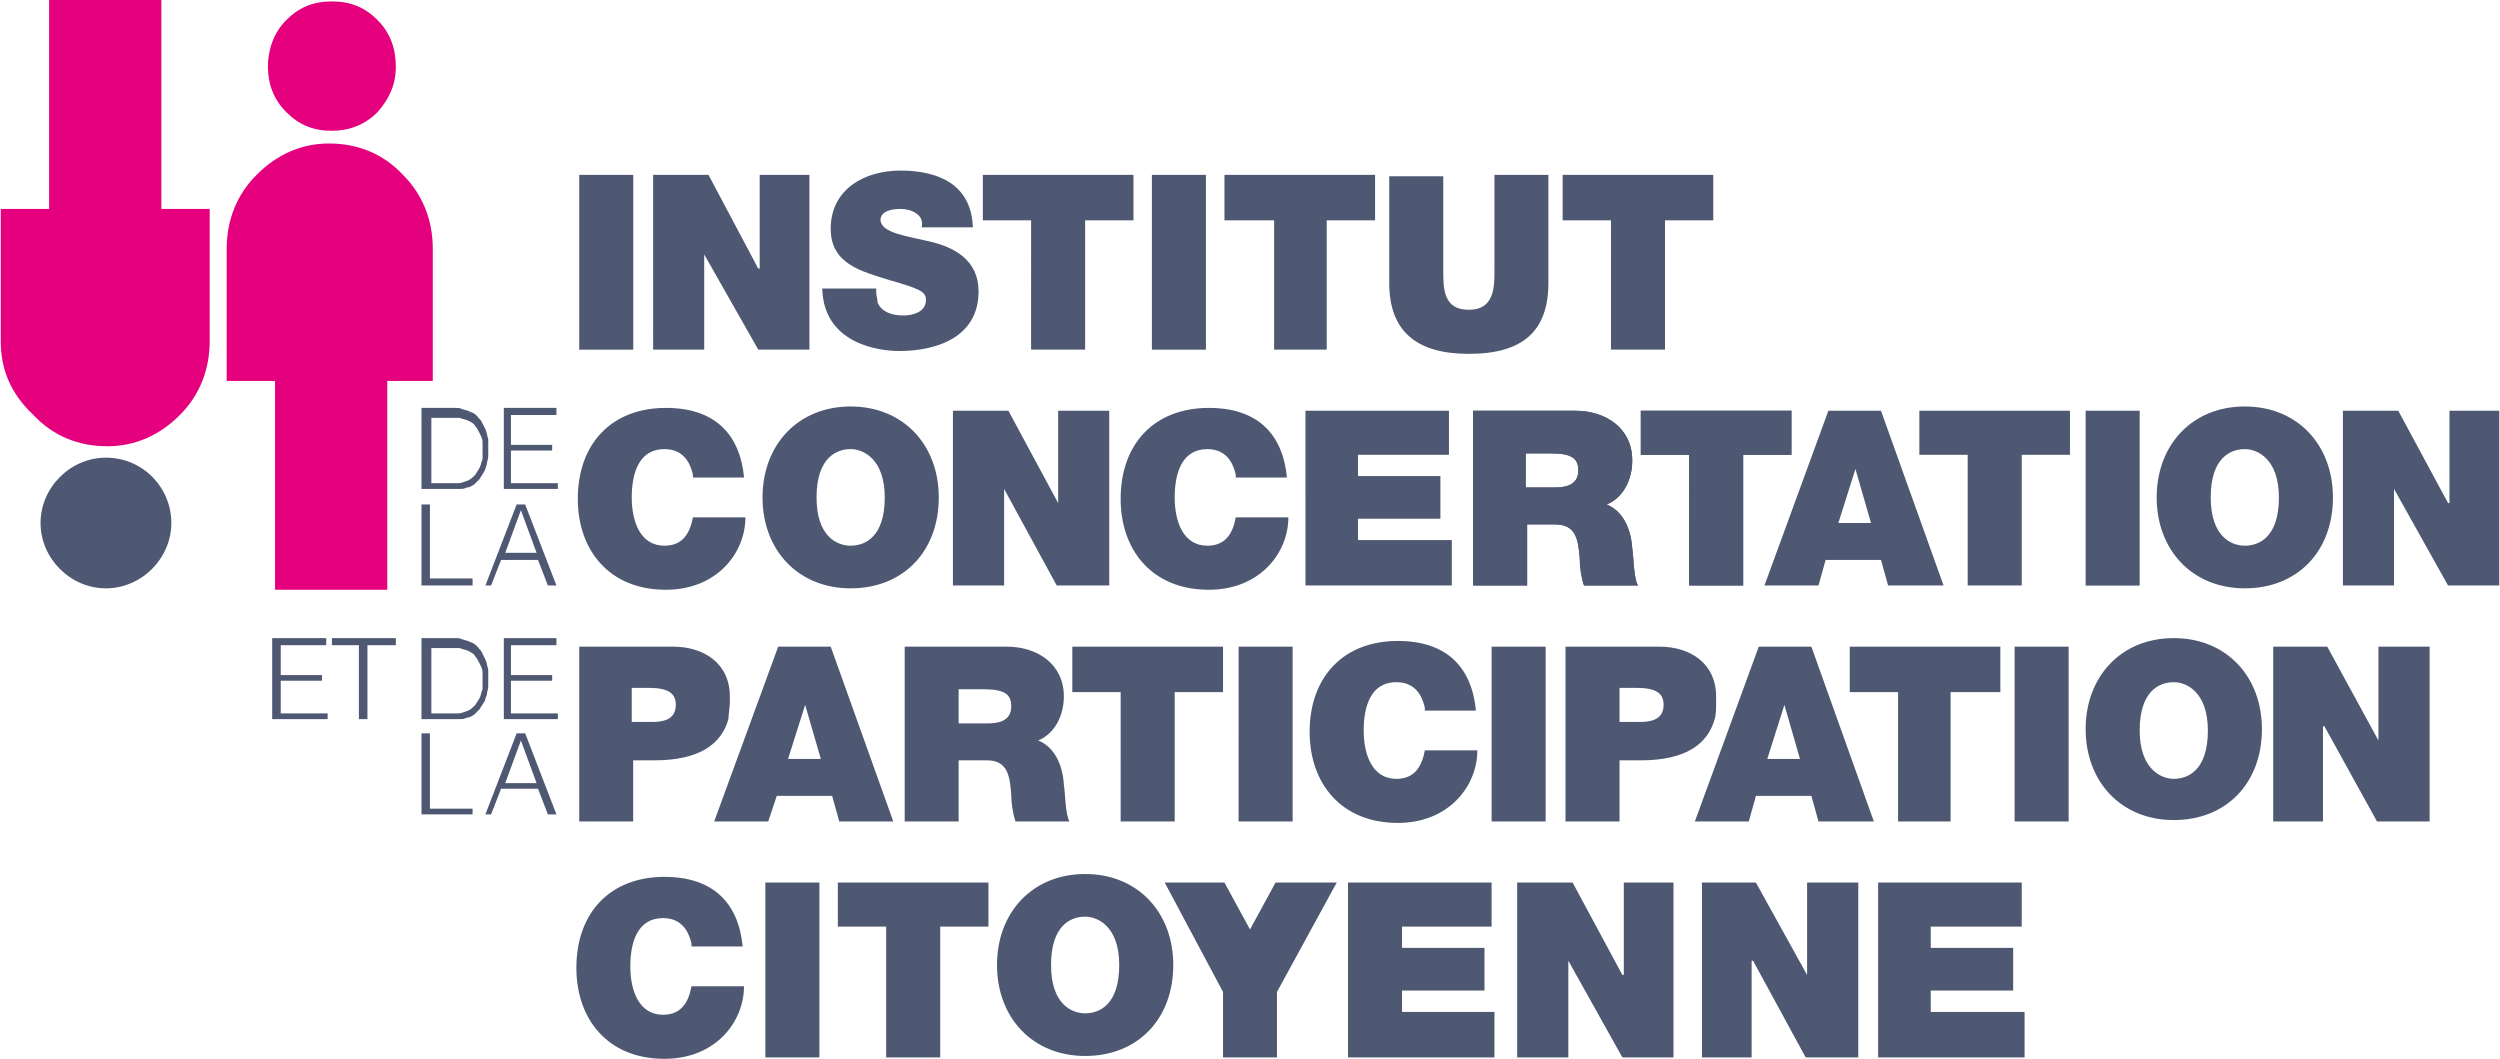 <svg xmlns="http://www.w3.org/2000/svg" xml:space="preserve" width="255" height="108" style="shape-rendering:geometricPrecision;text-rendering:geometricPrecision;image-rendering:optimizeQuality;fill-rule:evenodd;clip-rule:evenodd" viewBox="0 0 263.08 111.49"><defs><style>.fil0{fill:#4e5872}.fil1{fill:#e5007d}</style></defs><g id="Plan_x0020_1"><g id="_2628406739792"><path class="fil0" d="M60.91 18.41h5.69v18.41h-5.69zM68.69 18.41h5.83l5.24 9.87h.15v-9.87h5.24v18.4h-5.39l-5.69-10.02v10.02h-5.38zM92.18 30.68c0 .45.15.9.15 1.19.45 1.05 1.65 1.35 2.7 1.35.89 0 2.39-.3 2.39-1.64 0-.9-.75-1.2-3.89-2.1-2.84-.9-6.14-1.65-6.14-5.39 0-4.19 3.59-6.13 7.34-6.13 4.04 0 7.48 1.49 7.63 5.98h-5.39c.15-.74-.15-1.19-.6-1.49-.45-.3-1.05-.45-1.64-.45-.75 0-2.1.15-2.1 1.2.15 1.34 2.69 1.64 5.24 2.24 2.54.6 5.09 1.95 5.09 5.24 0 4.79-4.34 6.28-8.38 6.28-2.1 0-7.94-.75-8.08-6.58h5.68v.3zM108.49 23.2h-5.08v-4.79h15.86v4.79h-5.09v13.61h-5.69zM121.21 18.41h5.69v18.41h-5.69zM134.08 23.2h-5.23v-4.79h15.86v4.79h-5.09v13.61h-5.54zM162.96 29.78c0 5.09-2.69 7.48-8.38 7.48-5.53 0-8.38-2.39-8.38-7.48V18.56h5.69v9.87c0 1.95 0 4.19 2.69 4.19 2.7 0 2.7-2.39 2.7-4.19V18.41h5.68v11.37zM169.55 23.2h-5.09v-4.79h15.86v4.79h-5.08v13.61h-5.69zM72.88 49.98c-.15-.6-.6-2.69-3-2.69-2.69 0-3.44 2.54-3.44 5.09 0 2.54.9 5.08 3.44 5.08 1.95 0 2.7-1.34 3-2.99h5.53c0 3.74-2.99 7.63-8.38 7.63-5.98 0-9.27-4.19-9.27-9.57 0-5.84 3.59-9.58 9.27-9.58 5.09 0 7.79 2.69 8.24 7.33h-5.39v-.3zM89.49 42.8c5.54 0 9.28 4.04 9.28 9.58 0 5.68-3.74 9.57-9.28 9.57-5.54 0-9.28-4.04-9.28-9.57 0-5.54 3.74-9.58 9.28-9.58zm0 14.66c1.49 0 3.59-.89 3.59-5.08 0-4.04-2.24-5.09-3.59-5.09-1.5 0-3.59.9-3.59 5.09 0 4.04 2.09 5.08 3.59 5.08zM100.26 43.25h5.84l5.24 9.72v-9.72h5.38v18.4h-5.53l-5.54-10.17v10.17h-5.39zM130.04 49.98c-.15-.6-.6-2.69-2.99-2.69-2.69 0-3.44 2.54-3.44 5.09 0 2.54.9 5.08 3.44 5.08 1.95 0 2.69-1.34 2.99-2.99h5.54c0 3.74-2.99 7.63-8.38 7.63-5.99 0-9.28-4.19-9.28-9.57 0-5.84 3.59-9.58 9.28-9.58 5.09 0 7.78 2.69 8.23 7.33h-5.39v-.3zM137.38 43.25h15.11v4.64h-9.58v2.24h8.68v4.49h-8.68v2.25h9.88v4.78h-15.41zM155.03 43.25h10.78c3.14 0 5.98 1.79 5.98 5.24 0 1.94-.89 3.89-2.69 4.63 1.5.6 2.54 2.25 2.69 4.64.15.9.15 3.15.6 3.89h-5.68c-.3-.89-.45-1.94-.45-2.84-.15-1.79-.3-3.59-2.55-3.59h-2.99v6.43h-5.69v-18.4zm5.54 8.08h2.99c1.05 0 2.55-.15 2.55-1.8 0-1.19-.6-1.79-2.85-1.79h-2.69v3.59zM177.78 47.89h-5.09v-4.64h15.86v4.64h-5.08v13.76h-5.69zM192.44 43.25h5.54l6.59 18.4h-5.84l-.75-2.69h-5.83l-.75 2.69h-5.69l6.73-18.4zm4.49 11.82-1.64-5.69-1.8 5.69h3.44zM207.11 47.89h-5.09v-4.64h15.86v4.64h-5.08v13.76h-5.69zM219.53 43.25h5.69v18.41h-5.69zM236.29 42.8c5.54 0 9.28 4.04 9.28 9.58 0 5.68-3.74 9.57-9.28 9.57-5.54 0-9.28-4.04-9.28-9.57 0-5.54 3.74-9.58 9.28-9.58zm0 14.66c1.5 0 3.59-.89 3.59-5.08 0-4.04-2.24-5.09-3.59-5.09-1.5 0-3.59.9-3.59 5.09 0 4.04 2.09 5.08 3.59 5.08zM246.62 43.25h5.83l5.24 9.72h.15v-9.72h5.24v18.4h-5.39L252 51.48v10.17h-5.38z"/><path class="fil1" d="M40.7 40.11V62.1H28.88V40.11h-5.09V26.19c0-2.99 1.05-5.69 3.15-7.78 2.09-2.1 4.64-3.3 7.63-3.3s5.68 1.05 7.78 3.3c2.09 2.09 3.14 4.79 3.14 7.78v13.92H40.7zm-1.04-28.29c-1.35 1.35-3 1.95-4.79 1.95-1.95 0-3.44-.6-4.79-1.95-1.35-1.34-1.95-2.99-1.95-4.79 0-1.79.6-3.59 1.95-4.93C31.43.75 32.92.15 34.87.15c1.94 0 3.44.6 4.79 1.95C41 3.44 41.6 5.09 41.6 7.03c0 1.95-.75 3.45-1.94 4.79zM5.09 22V0h11.82v22H22v13.92c0 2.99-1.05 5.68-3.14 7.78-2.1 2.09-4.64 3.29-7.64 3.29-2.99 0-5.68-1.05-7.78-3.29C1.05 41.45 0 38.91 0 35.92V22h5.09z"/><path class="fil0" d="M17.96 55.07c0 3.74-3.14 6.88-6.89 6.88-3.74 0-6.88-3.14-6.88-6.88 0-3.74 3.14-6.88 6.88-6.88 3.89 0 6.89 3.14 6.89 6.88zM44.3 51.48v-8.53h3.59c.3 0 .45 0 .75.15.14 0 .44.15.59.15.15.15.45.15.6.3.3.15.45.45.75.75.15.29.3.59.45.89.15.3.15.6.3 1.05v1.8c0 .3-.15.6-.15.89-.15.3-.15.6-.3.75-.15.3-.3.45-.45.75l-.6.6c-.3.15-.45.3-.75.3-.3.15-.44.15-.74.15H44.3zm.89-.6h3c.3 0 .59-.15 1.04-.3.3-.15.45-.3.75-.6.15-.3.3-.45.45-.75.15-.3.15-.59.3-.89v-1.8c0-.3-.15-.6-.3-.9-.15-.3-.3-.6-.45-.75-.15-.3-.45-.45-.75-.59-.3-.15-.59-.15-.89-.3h-3v6.88h-.15zM52.97 51.48v-8.53h5.54v.75h-4.79v3.14h4.34v.6h-4.34v3.44h4.94v.6zM44.3 61.65v-8.53h.89v7.79h4.49v.74zM51.03 61.65l3.29-8.53h.9l3.29 8.53h-.9l-1.04-2.69h-3.89l-1.05 2.69h-.6zm2.09-3.44h3.3l-1.65-4.49-1.65 4.49zM44.3 75.72v-8.53h3.59c.3 0 .45 0 .75.15.14 0 .44.15.59.15.15.15.45.15.6.3.3.15.45.45.75.75l.45.9c.15.3.15.59.3 1.04v1.8c0 .3-.15.6-.15.9-.15.3-.15.6-.3.75-.15.29-.3.44-.45.74l-.6.6c-.3.15-.45.3-.75.3-.3.15-.44.15-.74.15H44.3zm.89-.6h3c.3 0 .59-.15 1.04-.3.3-.15.45-.3.75-.6.15-.29.3-.44.45-.74.15-.3.15-.6.3-.9v-1.8c0-.3-.15-.6-.3-.9-.15-.29-.3-.59-.45-.74-.15-.3-.45-.45-.75-.6-.3-.15-.59-.15-.89-.3h-3v6.88h-.15zM52.97 75.72v-8.53h5.54v.75h-4.79v3.14h4.34v.6h-4.34v3.44h4.94v.6zM44.3 85.75v-8.53h.89v7.93h4.49v.6zM51.03 85.75l3.29-8.53h.9l3.29 8.53h-.9l-1.04-2.7h-3.89l-1.05 2.7h-.6zm2.09-3.29h3.3l-1.65-4.49-1.65 4.49zM155.03 43.25h10.78c3.14 0 5.98 1.79 5.98 5.24 0 1.94-.89 3.89-2.69 4.63 1.5.6 2.54 2.25 2.69 4.64.15.9.15 3.15.6 3.89h-5.68c-.3-.89-.45-1.94-.45-2.84-.15-1.79-.3-3.59-2.55-3.59h-2.99v6.43h-5.69v-18.4zm5.54 8.08h2.99c1.05 0 2.55-.15 2.55-1.8 0-1.19-.6-1.79-2.85-1.79h-2.69v3.59zM177.78 47.89h-5.09v-4.64h15.86v4.64h-5.08v13.76h-5.69zM72.73 99.36c-.15-.59-.6-2.69-2.99-2.69-2.7 0-3.45 2.55-3.45 5.09s.9 5.09 3.45 5.09c1.94 0 2.69-1.35 2.99-3h5.53c0 3.75-2.99 7.64-8.38 7.64-5.98 0-9.27-4.19-9.27-9.58 0-5.84 3.59-9.58 9.27-9.58 5.09 0 7.79 2.7 8.24 7.33h-5.39v-.3zM80.51 92.93h5.69v18.41h-5.69zM93.23 97.57h-5.09v-4.64H104v4.64h-5.08v13.77h-5.69zM114.18 92.03c5.54 0 9.28 4.04 9.28 9.58 0 5.69-3.74 9.58-9.28 9.58-5.54 0-9.28-4.04-9.28-9.58s3.74-9.58 9.28-9.58zm0 14.67c1.5 0 3.59-.9 3.59-5.09 0-4.04-2.24-5.09-3.59-5.09-1.5 0-3.59.9-3.59 5.09 0 4.19 2.24 5.09 3.59 5.09zM141.86 92.93h15.12v4.64h-9.43v2.24h8.68v4.49h-8.68v2.25h9.73v4.79h-15.42zM197.68 92.93h15.12v4.64h-9.58v2.24h8.68v4.49h-8.68v2.25h9.88v4.79h-15.42zM159.67 92.93h5.84l5.24 9.73h.15v-9.73h5.23v18.41h-5.38l-5.69-10.18v10.18h-5.39zM179.13 92.93h5.68l5.39 9.73v-9.73h5.39v18.41h-5.54l-5.54-10.18h-.15v10.18h-5.23zM140.67 92.93h-6.44l-2.69 4.94-2.69-4.94h-6.29l6.14 11.52v6.89h5.68v-6.89zM81.86 68.09h5.53l6.59 18.41h-5.69l-.75-2.7h-5.83l-.9 2.7h-5.69l6.74-18.41zm4.49 11.82-1.65-5.69-1.8 5.69h3.45zM149.95 74.52c-.15-.59-.6-2.69-3-2.69-2.69 0-3.44 2.54-3.44 5.09 0 2.54.9 5.09 3.44 5.09 1.95 0 2.7-1.35 3-3h5.53c0 3.74-2.99 7.64-8.38 7.64-5.98 0-9.28-4.19-9.28-9.58 0-5.84 3.6-9.58 9.28-9.58 5.09 0 7.78 2.69 8.23 7.33h-5.38v-.3zM156.98 68.09h5.69V86.5h-5.69zM185.11 68.09h5.54l6.58 18.41h-5.83l-.75-2.7h-5.84l-.75 2.7h-5.68l6.73-18.41zm4.34 11.82-1.64-5.69-1.8 5.69h3.44zM199.78 72.88h-5.09v-4.79h15.86v4.79h-5.24V86.5h-5.53zM212.05 68.09h5.69V86.5h-5.69zM228.81 67.19c5.54 0 9.28 4.04 9.28 9.58 0 5.69-3.74 9.58-9.28 9.58-5.54 0-9.28-4.04-9.28-9.58s3.74-9.58 9.28-9.58zm0 14.82c1.5 0 3.59-.9 3.59-5.09 0-4.04-2.24-5.09-3.59-5.09-1.5 0-3.59.9-3.59 5.09 0 4.04 2.24 5.09 3.59 5.09zM239.28 68.09h5.69l5.39 9.88v-9.88h5.39V86.5h-5.54l-5.54-10.03h-.15V86.5h-5.24zM76.77 73.93v-.6c0-3.45-2.7-5.24-5.99-5.24h-9.87V86.5h5.68v-6.44h2.25c4.64 0 7.03-1.65 7.78-4.34 0-.45.15-1.2.15-1.79zm-10.33-1.5h1.8c2.09 0 2.84.6 2.84 1.79 0 1.65-1.49 1.8-2.54 1.8h-2.1v-3.59zM180.62 73.93v-.6c0-3.45-2.69-5.24-5.98-5.24h-9.88V86.5h5.69v-6.44h2.24c4.64 0 7.03-1.65 7.78-4.34.15-.45.15-1.2.15-1.79zm-10.17-1.5h1.79c2.1 0 2.85.6 2.85 1.79 0 1.65-1.5 1.8-2.55 1.8h-2.09v-3.59zM117.92 72.88h-5.09v-4.79h15.87v4.79h-5.09V86.5h-5.69zM130.34 68.09h5.69V86.5h-5.69zM95.18 68.09h10.77c3.14 0 5.99 1.79 5.99 5.24 0 1.94-.9 3.89-2.7 4.64 1.5.59 2.55 2.24 2.7 4.63.15.9.15 3.15.59 3.9h-5.68c-.3-.9-.45-1.95-.45-2.85-.15-1.79-.3-3.59-2.55-3.59h-2.99v6.44h-5.68V68.09zm5.68 8.08h2.99c1.05 0 2.55-.15 2.55-1.8 0-1.19-.6-1.79-2.84-1.79h-2.7v3.59zM28.58 75.72v-8.53h5.69v.75h-4.79v3.14h4.34v.6h-4.34v3.44h4.94v.6zM34.87 67.19v.75h2.84v7.78h.9v-7.78h2.99v-.75z"/></g></g></svg>